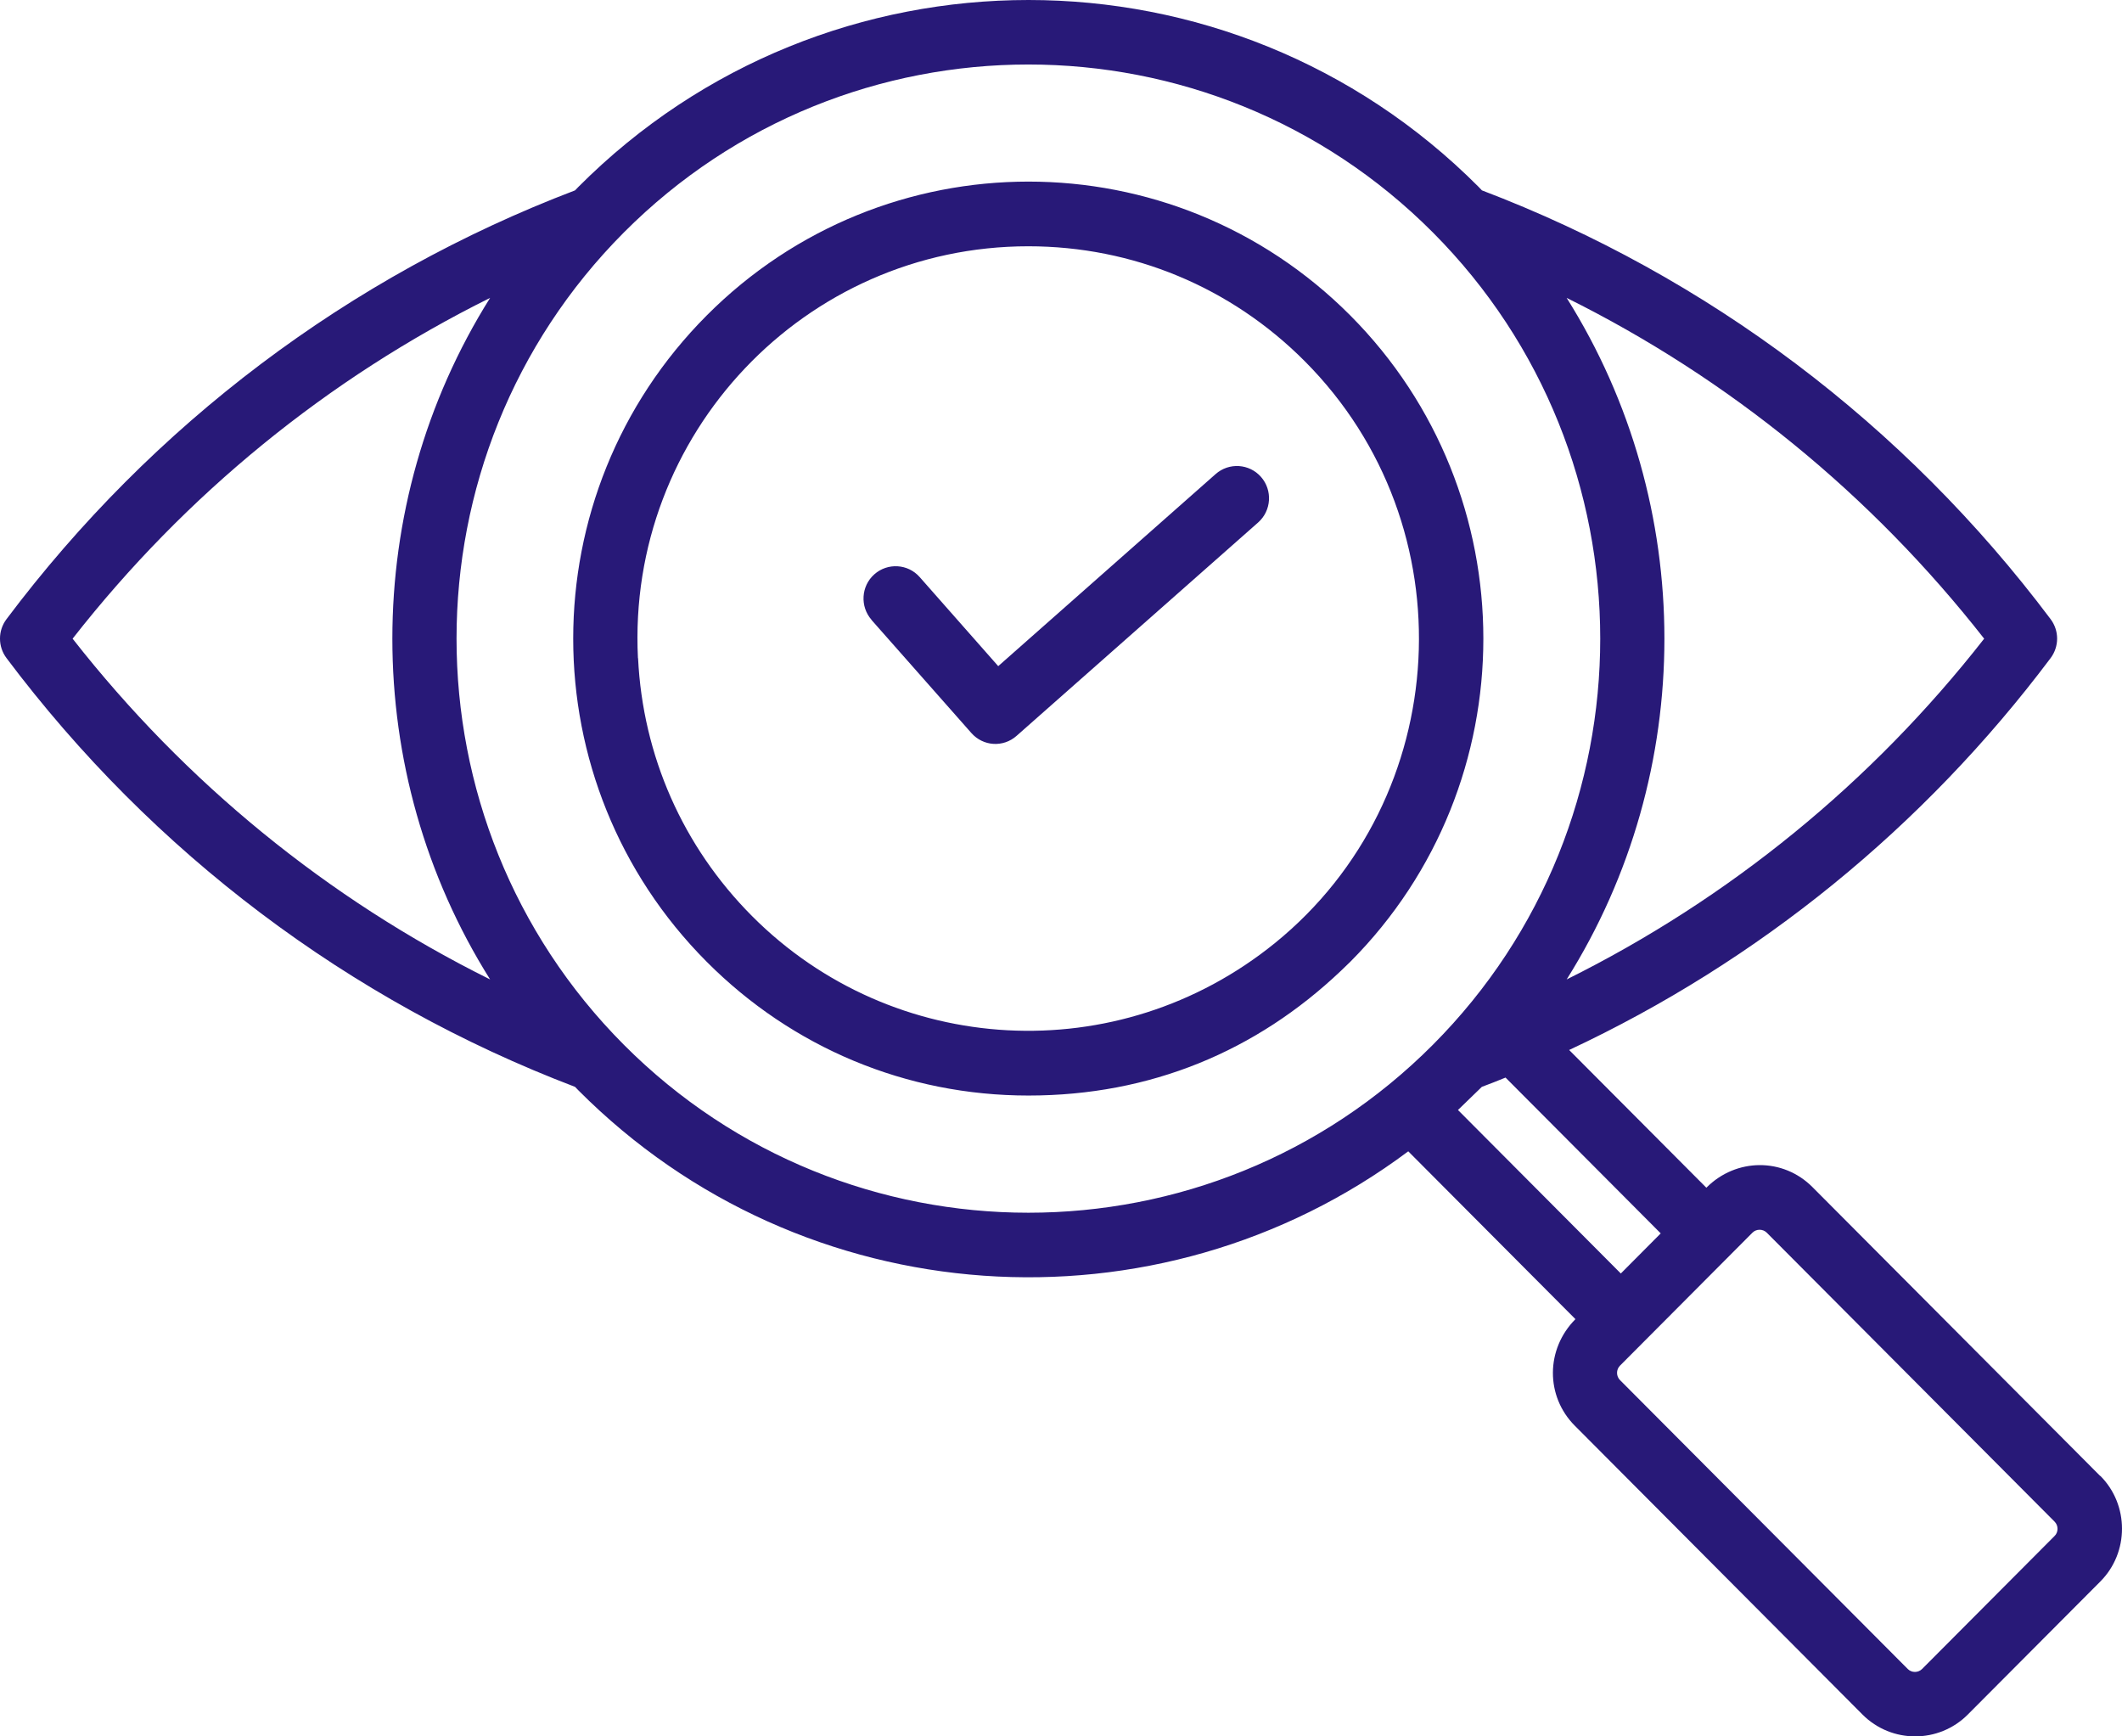 <svg xmlns="http://www.w3.org/2000/svg" width="88" height="72" viewBox="0 0 88 72" fill="none"><path fill-rule="evenodd" clip-rule="evenodd" d="M36.145 25.704C35.658 25.151 35.708 24.303 36.258 23.815C36.808 23.326 37.653 23.376 38.139 23.928L41.397 27.622L50.413 19.657C50.968 19.169 51.808 19.223 52.294 19.775C52.781 20.328 52.727 21.176 52.176 21.664L42.158 30.512C41.608 31.001 40.773 30.951 40.282 30.394L36.14 25.704H36.145ZM26.461 27.292C26.657 31.331 28.318 35.104 31.187 37.985C37.024 43.844 46.369 44.382 52.879 39.099C60.268 33.102 60.927 21.817 54.107 14.976C51.046 11.904 46.973 10.212 42.645 10.212C33.374 10.212 25.989 18 26.456 27.292H26.461ZM55.606 40.258L55.999 39.879C63.354 32.49 63.354 20.471 55.999 13.082C48.624 5.679 36.68 5.679 29.306 13.082C21.926 20.49 21.926 32.471 29.306 39.879C32.853 43.44 37.584 45.427 42.65 45.427C47.715 45.427 52.098 43.587 55.606 40.258ZM85.203 63.691L79.71 69.205C79.547 69.368 79.277 69.368 79.115 69.205L67.181 57.225C67.019 57.062 67.019 56.791 67.181 56.628L72.674 51.114C72.836 50.951 73.106 50.951 73.269 51.114L85.203 63.094C85.37 63.257 85.365 63.538 85.203 63.691ZM60.46 46.029L61.452 45.067C61.782 44.944 62.111 44.816 62.435 44.682L68.871 51.143L67.216 52.806L60.465 46.029H60.46ZM25.871 43.321C35.123 52.608 50.172 52.608 59.423 43.321C68.675 34.034 68.675 18.927 59.423 9.64C50.172 0.353 35.123 0.353 25.871 9.64C16.62 18.927 16.62 34.034 25.871 43.321ZM3.011 26.483C7.693 20.5 13.598 15.691 20.325 12.352C14.92 20.954 14.92 32.017 20.325 40.613C13.598 37.274 7.693 32.461 3.011 26.483ZM82.284 26.483C77.607 32.465 71.696 37.274 64.97 40.613C70.375 32.017 70.375 20.949 64.97 12.352C71.696 15.691 77.602 20.505 82.284 26.483ZM87.094 61.2L75.16 49.22C73.951 48.007 72.006 48.002 70.763 49.249L65.073 43.538C72.925 39.864 79.769 34.305 85.04 27.287C85.399 26.808 85.399 26.152 85.04 25.674C78.978 17.6 70.827 11.46 61.457 7.894C61.408 7.845 61.364 7.795 61.315 7.746C51.022 -2.582 34.283 -2.582 23.99 7.746C23.941 7.795 23.891 7.845 23.847 7.894C14.483 11.46 6.332 17.6 0.269 25.674C-0.09 26.152 -0.09 26.808 0.269 27.287C6.332 35.361 14.483 41.501 23.847 45.067C23.896 45.116 23.941 45.166 23.99 45.215C33.295 54.561 48.005 55.513 58.401 47.74L65.334 54.699C64.091 55.947 64.096 57.9 65.304 59.114L77.238 71.094C78.442 72.302 80.402 72.302 81.606 71.094L87.099 65.58C88.303 64.376 88.298 62.394 87.099 61.195L87.094 61.2Z" fill="#281978"></path></svg>